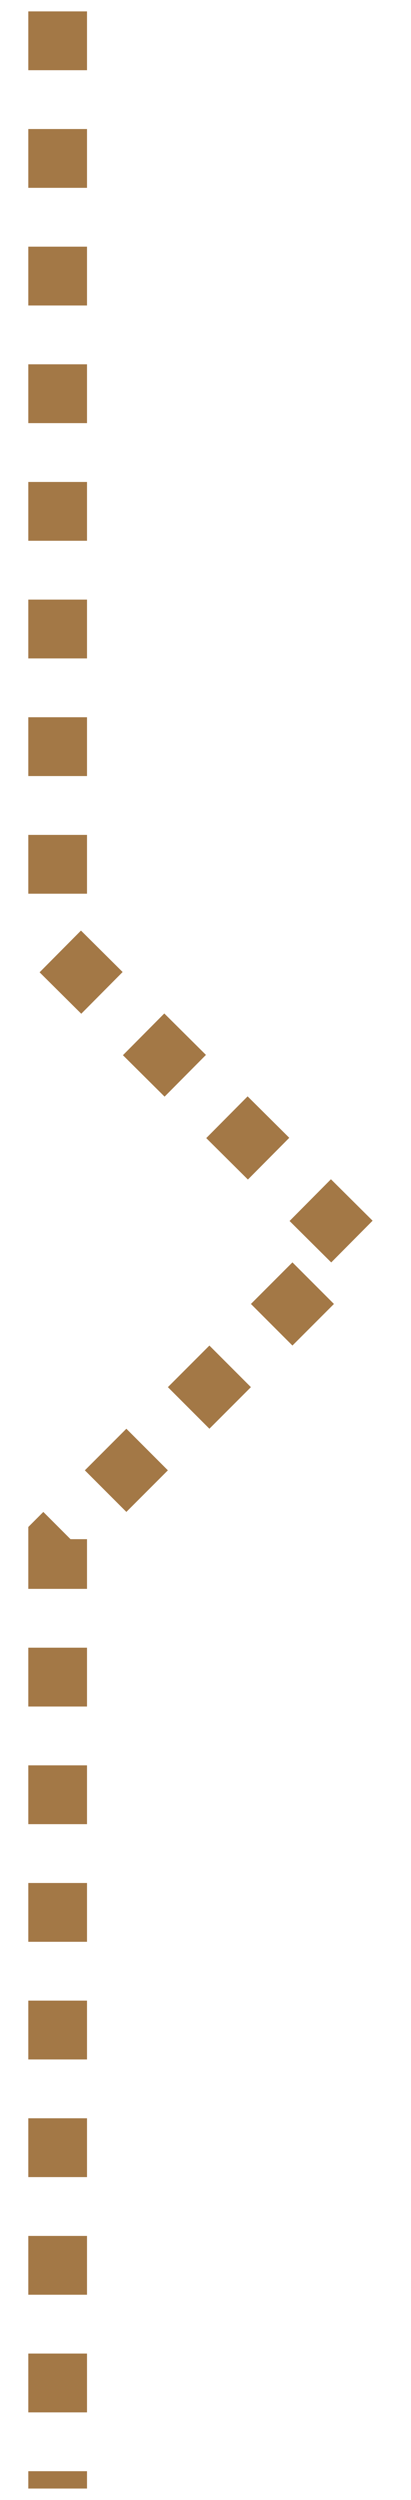 <svg width="14" height="85" viewBox="0 0 14 85" fill="none" xmlns="http://www.w3.org/2000/svg">
<path d="M1.964 0.387L1.964 32.261L12.035 42.262L1.964 52.333L1.964 84.613" stroke="#A37846" stroke-width="2" stroke-dasharray="2 2"/>
</svg>
